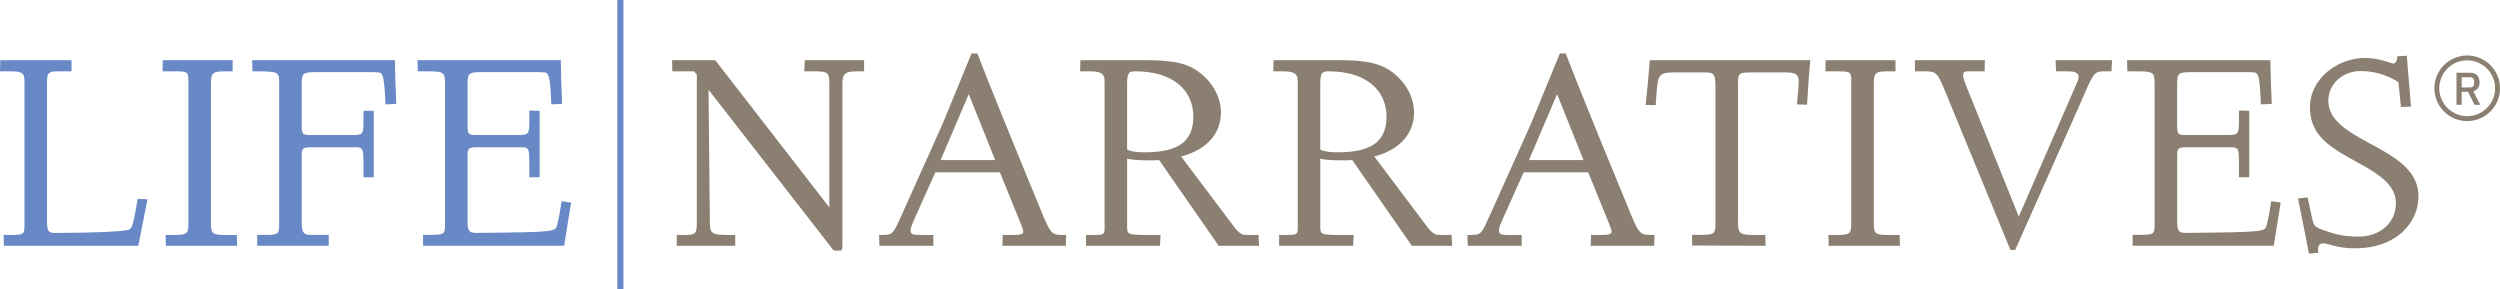 <?xml version="1.0" encoding="UTF-8"?>
<svg xmlns="http://www.w3.org/2000/svg" id="Layer_1" viewBox="0 0 864.23 99.98">
  <defs>
    <style>.cls-1{fill:#6889c6;}.cls-2{fill:#8a7f71;}</style>
  </defs>
  <path class="cls-1" d="M.1,20.8h24.63v3.85h-4.33c-3.17,0-4.14.19-4.14,3.56v48.58c0,3.37.67,3.75,3.17,3.75,14.91-.1,21.55-.48,24.24-.96,1.92-.29,2.12-.29,3.94-10.87l3.37.19-3.17,16.07H1.35l-.1-3.75h2.69c4.43,0,4.52-.29,4.52-3.66V27.83c0-2.89-1.35-3.17-5.1-3.17H0l.1-3.85Z"></path>
  <path class="cls-1" d="M56.28,20.8h24.15v3.85h-1.64c-5.1,0-5.87.1-5.87,4.43v47.72c0,4.04.38,4.43,5.2,4.43h3.75l.1,3.75h-24.63l-.1-3.75h2.5c5.1,0,5.39-.38,5.39-4.23V28.12c0-3.27-.19-3.46-4.91-3.46h-4.04l.1-3.85Z"></path>
  <path class="cls-1" d="M136.52,20.8c.1,5.48.19,9.62.48,15.1l-3.75.19c-.38-9.91-.96-10.87-2.31-11.06-.96-.1-2.69-.1-4.71-.1h-16.36c-5.29,0-5.58.19-5.58,4.52v13.37c0,3.56.1,3.85,3.17,3.85h14.53c3.37,0,3.66-.29,3.66-4.62v-3.75h3.56v22.99h-3.56v-4.91c0-5.48-.29-5.48-3.46-5.48h-14.43c-3.27,0-3.46.48-3.46,2.98v22.7c0,3.37.39,4.62,2.89,4.62h6.45v3.75h-24.73v-3.75h2.79c4.43,0,4.81-.29,4.81-3.66V28.79c0-4.04-.1-4.14-9.24-4.14l-.1-3.85h49.35Z"></path>
  <path class="cls-1" d="M193.86,20.8c.1,5.48.19,9.62.48,15.1l-3.75.19c-.38-9.91-.96-10.87-2.31-11.06-.96-.1-2.69-.1-4.71-.1h-16.36c-5.29,0-5.58.19-5.58,4.52v13.37c0,3.56.1,3.85,3.17,3.85h14.53c3.37,0,3.66-.39,3.66-4.81v-3.66l3.56.1v22.99h-3.56v-5c0-5.39-.29-5.39-3.46-5.39h-14.43c-3.27,0-3.46.48-3.46,2.98v22.7c0,3.37.58,3.94,3.08,3.94,28.09-.29,27.23-.39,27.9-2.89.67-2.21,1.15-6.06,1.54-8.08l3.27.48-2.41,14.91h-48.78v-3.75h2.5c4.91,0,5.1-.29,5.1-3.66V28.79c0-3.94-.58-4.14-6.73-4.14h-2.69l-.1-3.85h49.55Z"></path>
  <path class="cls-2" d="M247.25,20.8l39.44,50.89V28.12c0-3.27-1.15-3.46-5.29-3.46h-3.37l.19-3.85h20.49v3.85h-2.21c-3.85,0-5.29.39-5.29,4.23v55.42c0,1.64,0,2.31-.87,2.31h-1.35c-1.06,0-.87-.1-2.12-1.73l-41.95-53.88.48,45.79c0,4.23.87,4.43,7.12,4.43h1.64v3.75h-20.2v-3.75h2.89c3.46,0,4.04-.38,4.04-4.23V25.81l-.96-1.15h-7.5l-.1-3.85h14.91Z"></path>
  <path class="cls-2" d="M305.07,81.22c3.66,0,3.75-.48,6.73-7.12,12.8-28.57,12.89-28.57,14.24-31.75l9.81-23.86h2.02c3.75,9.81,12.99,32.52,20.88,51.57,4.23,10.39,4.43,11.16,8.37,11.16h1.44l-.1,3.75h-21.94l.1-3.75h2.89c2.89,0,4.23-.1,4.23-1.15,0-.58-.38-1.44-.96-2.98l-7.12-17.51h-22.32l-7.6,16.93c-.48,1.15-.96,2.41-.96,3.08,0,1.54.87,1.64,3.94,1.64h3.94v3.75h-18.66l-.1-3.75h1.15ZM344.03,55.34l-9.14-22.8-9.72,22.8h18.86Z"></path>
  <path class="cls-2" d="M373.47,20.8h22.13c9.91,0,15.01.96,19.53,4.62,4.62,3.75,6.93,8.75,6.93,13.47,0,5.96-3.46,12.51-13.76,15.2l18.47,24.53c1.92,2.41,2.89,2.6,4.14,2.6h4.14l.19,3.75h-13.95l-20.59-29.63c-.77,0-1.54.1-2.31.1-6.06,0-7.41-.29-8.75-.58v23.57c0,2.5.19,2.79,6.64,2.79h4.91l-.19,3.75h-25.59v-3.75h2.21c4.14,0,4.23-.1,4.23-2.79V28.12c0-3.27-2.12-3.46-5.77-3.46h-2.69l.1-3.85ZM395.79,52.65c11.74,0,16.74-3.94,16.74-12.31,0-9.14-7.02-15.68-20.01-15.68-2.21,0-2.89.39-2.89,4.43v22.61s1.25.96,6.16.96Z"></path>
  <path class="cls-2" d="M440.24,20.8h22.13c9.91,0,15.01.96,19.53,4.62,4.62,3.75,6.93,8.75,6.93,13.47,0,5.96-3.46,12.51-13.76,15.2l18.47,24.53c1.92,2.41,2.89,2.6,4.14,2.6h4.14l.19,3.75h-13.95l-20.59-29.63c-.77,0-1.54.1-2.31.1-6.06,0-7.41-.29-8.75-.58v23.57c0,2.5.19,2.79,6.64,2.79h4.91l-.19,3.75h-25.59v-3.75h2.21c4.14,0,4.23-.1,4.23-2.79V28.12c0-3.27-2.12-3.46-5.77-3.46h-2.69l.1-3.85ZM462.56,52.65c11.74,0,16.74-3.94,16.74-12.31,0-9.14-7.02-15.68-20.01-15.68-2.21,0-2.89.39-2.89,4.43v22.61s1.25.96,6.16.96Z"></path>
  <path class="cls-2" d="M508.45,81.22c3.66,0,3.75-.48,6.73-7.12,12.8-28.57,12.89-28.57,14.24-31.75l9.81-23.86h2.02c3.75,9.81,12.99,32.52,20.88,51.57,4.23,10.39,4.43,11.16,8.37,11.16h1.44l-.1,3.75h-21.94l.1-3.75h2.89c2.89,0,4.23-.1,4.23-1.15,0-.58-.38-1.44-.96-2.98l-7.12-17.51h-22.32l-7.6,16.93c-.48,1.15-.96,2.41-.96,3.08,0,1.54.87,1.64,3.94,1.64h3.94v3.75h-18.66l-.1-3.75h1.15ZM547.41,55.34l-9.14-22.8-9.72,22.8h18.86Z"></path>
  <path class="cls-2" d="M570.31,20.8h55.51c-.87,8.85-.87,12.31-1.15,15.39l-3.46-.1c.38-4.43.58-6.45.58-7.89,0-2.69-1.25-3.17-4.91-3.17h-11.06c-5,0-5,.19-5,4.62v47.14c0,4.04.77,4.43,5.58,4.43h3.85l.1,3.75-25.4-.1v-3.66h1.54c6.16,0,6.54-.1,6.54-4.04V30.42c0-5.1-.48-5.39-4.23-5.39h-10.1c-6.25,0-5.58,1.44-6.35,11.35l-3.46-.1c.38-3.66.87-8.27,1.44-15.49Z"></path>
  <path class="cls-2" d="M631.11,20.8h24.15v3.85h-1.64c-5.1,0-5.87.1-5.87,4.43v47.72c0,4.04.38,4.43,5.2,4.43h3.75l.1,3.75h-24.63l-.1-3.75h2.5c5.1,0,5.39-.38,5.39-4.23V28.12c0-3.27-.19-3.46-4.91-3.46h-4.04l.1-3.85Z"></path>
  <path class="cls-2" d="M662,20.8h24.15l-.1,3.85h-5.1c-1.54,0-2.31.1-2.31,1.25,0,.87.29,1.92,1.35,4.52l17.89,44.45,20.2-46.47c.29-.77.48-1.35.48-1.83,0-1.83-2.12-1.92-4.71-1.92h-3.08l-.19-3.85h19.53l-.19,3.85h-2.79c-3.66,0-3.66,1.35-8.95,13.28l-21.55,48.49h-1.64l-22.32-54.26c-2.89-6.93-3.08-7.5-7.31-7.5h-3.37v-3.85Z"></path>
  <path class="cls-2" d="M784.85,20.8c.1,5.48.19,9.62.48,15.1l-3.75.19c-.38-9.91-.96-10.87-2.31-11.06-.96-.1-2.69-.1-4.71-.1h-16.36c-5.29,0-5.58.19-5.58,4.52v13.37c0,3.56.1,3.85,3.17,3.85h14.53c3.37,0,3.66-.39,3.66-4.81v-3.66l3.56.1v22.99h-3.56v-5c0-5.39-.29-5.39-3.46-5.39h-14.43c-3.27,0-3.46.48-3.46,2.98v22.7c0,3.37.58,3.94,3.08,3.94,28.09-.29,27.23-.39,27.9-2.89.67-2.21,1.15-6.06,1.54-8.08l3.27.48-2.41,14.91h-48.78v-3.75h2.5c4.91,0,5.1-.29,5.1-3.66V28.79c0-3.94-.58-4.14-6.73-4.14h-2.69l-.1-3.85h49.55Z"></path>
  <path class="cls-2" d="M797.75,68.23l1.25,5.96c.87,4.14.96,4.23,4.52,5.48,4.04,1.44,6.83,2.12,11.93,2.12,6.83,0,12.8-4.33,12.8-11.64,0-6.06-5.96-10.01-12.31-13.47l-3.94-2.21c-6.93-3.85-13.47-8.08-13.47-17.32,0-10.01,9.52-17.12,19.15-17.12,4.71,0,8.95,1.92,9.62,1.92,1.44,0,1.44-2.5,1.44-2.5l3.27-.19,1.44,17.61-3.46.1-.87-8.56s-5.2-3.85-13.08-3.85c-5.96,0-11.16,4.23-11.16,10.29s5.58,9.91,12.03,13.47l5.29,2.89c7.22,4.04,13.85,8.56,13.85,16.64,0,9.24-7.79,17.99-21.84,17.99-6.54,0-9.24-1.73-11.16-1.73-1.44,0-1.73,1.15-1.73,2.02,0,.58.1,1.25.1,1.25l-3.27.29c-1.15-6.45-2.5-12.8-3.75-19.05l3.37-.38Z"></path>
  <rect class="cls-1" x="213.41" width="2.11" height="99.98"></rect>
  <path class="cls-2" d="M852.89,19.18c-6.26,0-11.34,5.08-11.34,11.34s5.08,11.34,11.34,11.34,11.34-5.08,11.34-11.34-5.08-11.34-11.34-11.34ZM852.89,40.16c-5.32,0-9.65-4.33-9.65-9.65s4.33-9.65,9.65-9.65,9.65,4.33,9.65,9.65-4.33,9.65-9.65,9.65ZM857.18,28.47c0-2.05-1.22-3.33-3.21-3.33h-4.78v11.08h1.79v-4.48h2.21l2.22,4.48h2l-2.4-4.67c1.41-.41,2.16-1.51,2.16-3.08ZM853.85,30.23h-2.86v-3.52h2.86c.9,0,1.44.49,1.44,1.38v.76c0,.89-.54,1.38-1.44,1.38Z"></path>
</svg>

